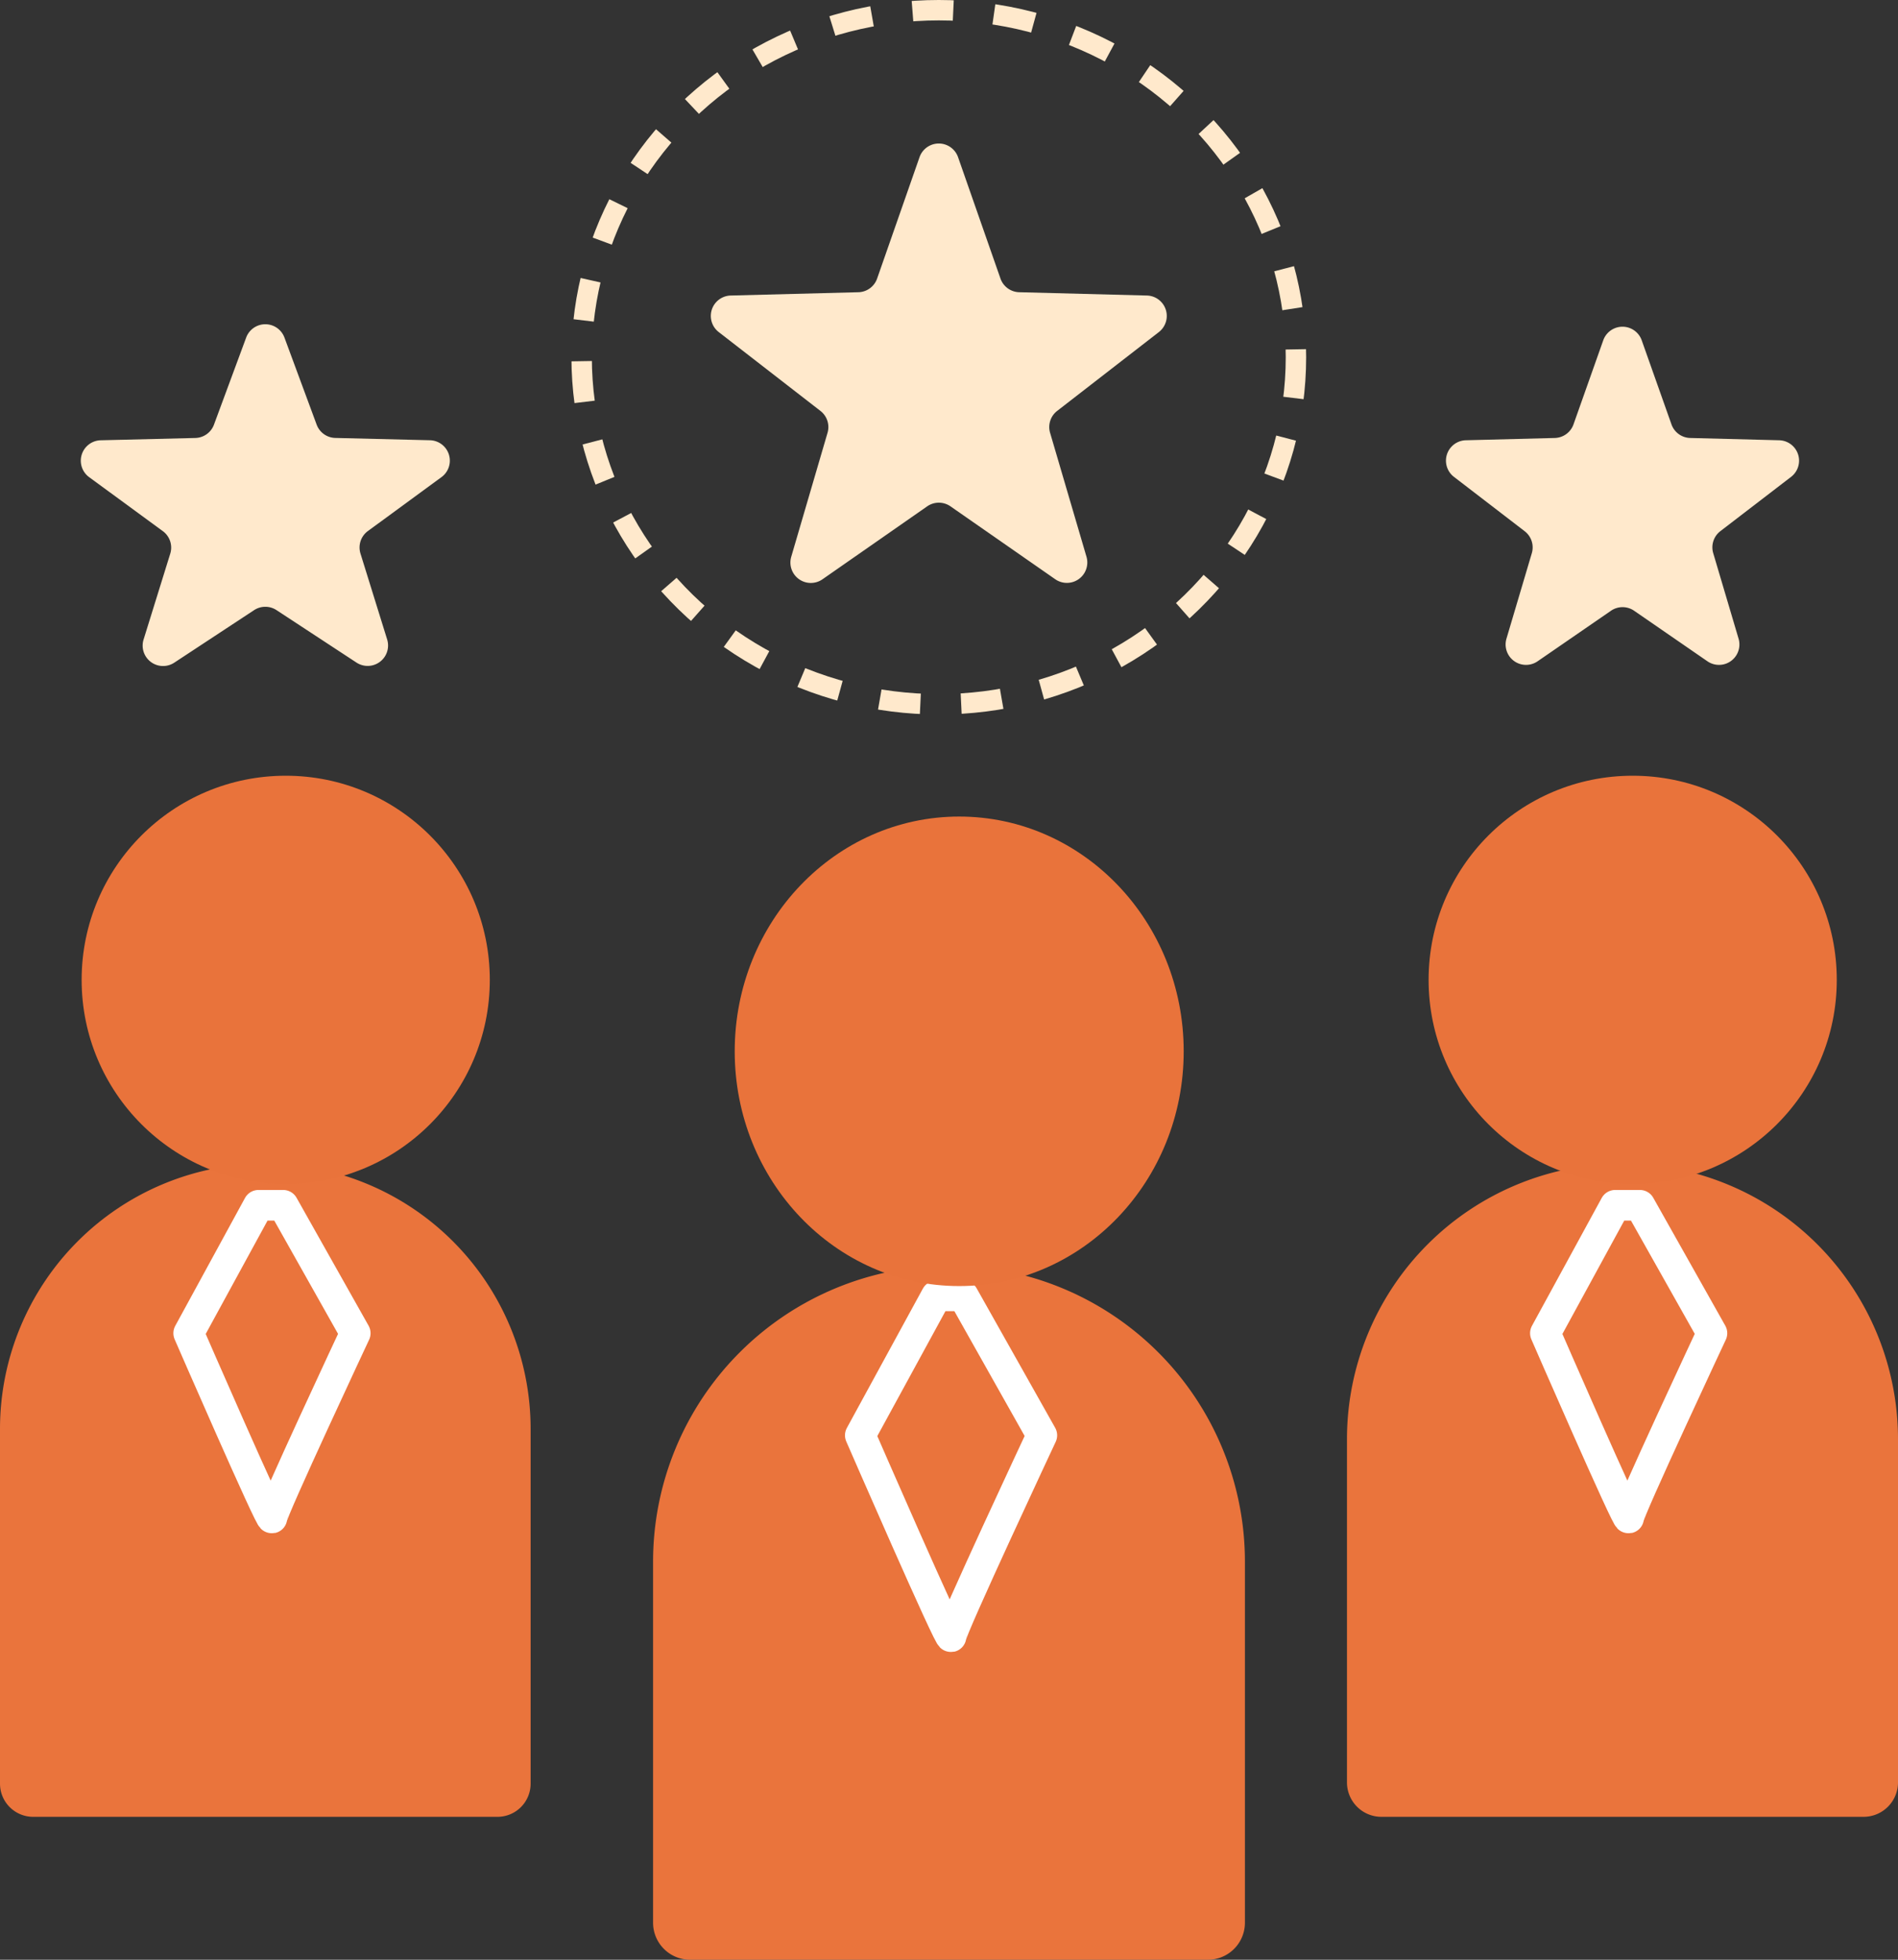<?xml version="1.0" encoding="UTF-8"?>
<svg xmlns="http://www.w3.org/2000/svg" width="93" height="96" viewBox="0 0 93 96">
  <rect x="0" y="0" width="93" height="96" fill="#333333" stroke="none"/>
  <g id="组_18" data-name="组 18" transform="translate(-403 238.846)">
    <g id="组_15" data-name="组 15" transform="translate(435.051 -198.639)">
      <path id="矩形_29" data-name="矩形 29" d="M14.5,0h0A14.5,14.5,0,0,1,29,14.5V32.188A1.813,1.813,0,0,1,27.188,34H1.813A1.813,1.813,0,0,1,0,32.188V14.5A14.5,14.5,0,0,1,14.5,0Z" transform="translate(-0.051 21.793)" fill="#ea743c"></path>
      <path id="路径_17" data-name="路径 17" d="M312.631-342l-3.727,6.831s4.448,10.219,4.448,9.858,4.448-9.858,4.448-9.858L313.953-342Z" transform="translate(-298.802 365.273)" fill="none" stroke="#fff" stroke-linecap="round" stroke-linejoin="round" stroke-width="1.5"></path>
      <ellipse id="椭圆_2" data-name="椭圆 2" cx="11" cy="11.5" rx="11" ry="11.5" transform="translate(3.949 -0.207)" fill="#e9733b"></ellipse>
    </g>
    <g id="组_16" data-name="组 16" transform="translate(403 -201.013)">
      <path id="矩形_29-2" data-name="矩形 29" d="M13,0h0A13,13,0,0,1,26,13V30.375A1.625,1.625,0,0,1,24.375,32H1.625A1.625,1.625,0,0,1,0,30.375V13A13,13,0,0,1,13,0Z" transform="translate(0 19.167)" fill="#ea743c"></path>
      <path id="路径_17-2" data-name="路径 17" d="M312.323-342l-3.419,6.267s4.081,9.375,4.081,9.044,4.081-9.044,4.081-9.044L313.536-342Z" transform="translate(-299.659 363.209)" fill="none" stroke="#fff" stroke-linecap="round" stroke-linejoin="round" stroke-width="1.5"></path>
      <circle id="椭圆_2-2" data-name="椭圆 2" cx="10" cy="10" r="10" transform="translate(4 0.167)" fill="#e9733b"></circle>
    </g>
    <g id="组_17" data-name="组 17" transform="translate(469.477 -201.013)">
      <path id="矩形_29-3" data-name="矩形 29" d="M13.5,0h0A13.5,13.5,0,0,1,27,13.5V30.313A1.688,1.688,0,0,1,25.313,32H1.688A1.688,1.688,0,0,1,0,30.313V13.5A13.5,13.5,0,0,1,13.5,0Z" transform="translate(-0.477 19.167)" fill="#ea743c"></path>
      <path id="路径_17-3" data-name="路径 17" d="M312.323-342l-3.419,6.267s4.081,9.375,4.081,9.044,4.081-9.044,4.081-9.044L313.536-342Z" transform="translate(-299.659 363.209)" fill="none" stroke="#fff" stroke-linecap="round" stroke-linejoin="round" stroke-width="1.5"></path>
      <circle id="椭圆_2-3" data-name="椭圆 2" cx="10" cy="10" r="10" transform="translate(3.523 0.167)" fill="#e9733b"></circle>
    </g>
    <path id="多边形_1" data-name="多边形 1" d="M12.056,2.7a1,1,0,0,1,1.888,0l2.078,5.945a1,1,0,0,0,.918.67l6.256.162a1,1,0,0,1,.587,1.79L18.8,15.129a1,1,0,0,0-.347,1.072l1.784,6.074a1,1,0,0,1-1.531,1.1l-5.133-3.571a1,1,0,0,0-1.142,0L7.3,23.378a1,1,0,0,1-1.531-1.1L7.549,16.2A1,1,0,0,0,7.2,15.129L2.217,11.267A1,1,0,0,1,2.8,9.477L9.06,9.315a1,1,0,0,0,.918-.67Z" transform="translate(436 -233.846)" fill="#ffe9cc"></path>
    <path id="多边形_2" data-name="多边形 2" d="M9.557,2.672a1,1,0,0,1,1.886,0L12.9,6.788a1,1,0,0,0,.917.667l4.361.112a1,1,0,0,1,.583,1.793l-3.465,2.659a1,1,0,0,0-.35,1.078l1.242,4.189a1,1,0,0,1-1.526,1.108l-3.591-2.475a1,1,0,0,0-1.135,0L6.341,18.394a1,1,0,0,1-1.526-1.108L6.057,13.1a1,1,0,0,0-.35-1.078L2.242,9.36a1,1,0,0,1,.583-1.793l4.361-.112A1,1,0,0,0,8.1,6.788Z" transform="translate(472 -224.846)" fill="#ffe9cc"></path>
    <path id="多边形_3" data-name="多边形 3" d="M10.062,2.537a1,1,0,0,1,1.876,0L13.515,6.8a1,1,0,0,0,.914.653l4.637.113a1,1,0,0,1,.567,1.806l-3.607,2.642a1,1,0,0,0-.364,1.1l1.309,4.214a1,1,0,0,1-1.5,1.132L11.55,15.889a1,1,0,0,0-1.1,0L6.534,18.465a1,1,0,0,1-1.5-1.132l1.309-4.214a1,1,0,0,0-.364-1.1L2.368,9.374a1,1,0,0,1,.567-1.806l4.637-.113A1,1,0,0,0,8.485,6.8Z" transform="translate(405 -224.846)" fill="#ffe9cc"></path>
    <g id="椭圆_3" data-name="椭圆 3" transform="translate(431 -238.846)" fill="none" stroke="#ffe9cc" stroke-width="1" stroke-dasharray="2">
      <ellipse cx="18" cy="17.5" rx="18" ry="17.5" stroke="none"></ellipse>
      <ellipse cx="18" cy="17.5" rx="17.5" ry="17" fill="none"></ellipse>
    </g>
  </g>
</svg>
